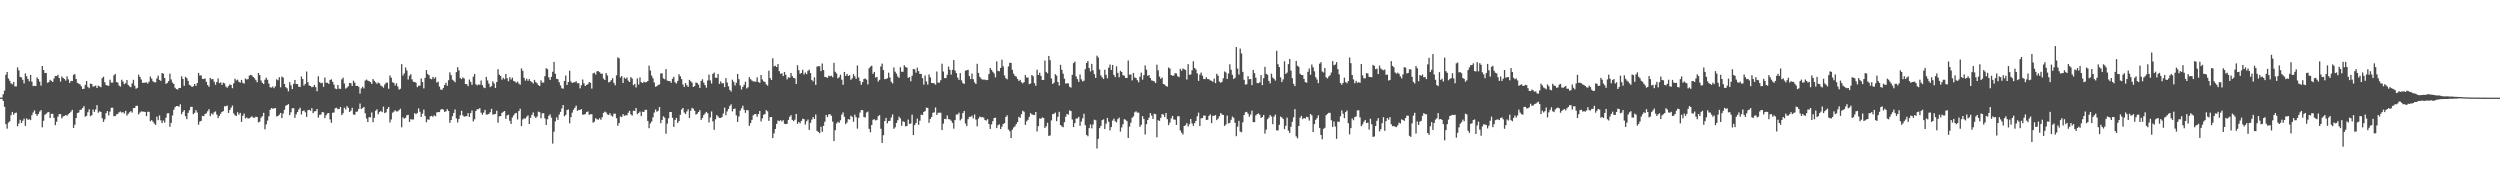 <?xml version="1.0" encoding="UTF-8"?>
<svg xmlns="http://www.w3.org/2000/svg" width="1920" height="150">
  <path d="M0 75.000h1v1.000H0zM1 74.953h1v1.000H1zM2 72.363h1v5.078H2zM3 69.574h1v12.472H3zM4 57.443h1v37.950H4zM5 55.305h1v43.512H5zM6 60.293h1v33.811H6zM7 61.985h1v31.214H7zM8 63.986h1v24.495H8zM9 64.755h1v21.193H9zM10 62.943h1v25.166H10zM11 66.335h1v20.481H11zM12 66.378h1v20.117H12zM13 51.780h1v45.260H13zM14 54.041h1v40.825H14zM15 59.020h1v32.974H15zM16 59.471h1v35.037H16zM17 61.294h1v31.447H17zM18 64.038h1v27.040H18zM19 56.378h1v40.279H19zM20 58.629h1v32.315H20zM21 60.694h1v31.341H21zM22 62.445h1v29.123H22zM23 57.558h1v34.693H23zM24 62.723h1v25.777H24zM25 66.096h1v20.330H25zM26 65.866h1v18.930H26zM27 66.083h1v21.492H27zM28 59.510h1v29.500H28zM29 60.739h1v26.804H29zM30 62.711h1v22.956H30zM31 65.742h1v18.847H31zM32 50.668h1v47.134H32zM33 53.765h1v38.989H33zM34 56.110h1v32.036H34zM35 55.950h1v31.373H35zM36 63.537h1v22.816H36zM37 63.056h1v22.907H37zM38 61.280h1v29.399H38zM39 62.104h1v25.276H39zM40 62.907h1v24.526H40zM41 60.276h1v30.245H41zM42 58.315h1v37.806H42zM43 58.410h1v35.097H43zM44 57.451h1v32.172H44zM45 59.929h1v27.739H45zM46 62.685h1v24.917H46zM47 58.737h1v32.161H47zM48 59.842h1v29.619H48zM49 60.676h1v28.361H49zM50 61.918h1v26.397H50zM51 58.619h1v30.257H51zM52 60.978h1v26.722H52zM53 63.646h1v23.187H53zM54 62.147h1v23.624H54zM55 62.239h1v22.125H55zM56 57.444h1v40.832H56zM57 56.948h1v38.788H57zM58 60.655h1v30.032H58zM59 63.572h1v23.277H59zM60 64.279h1v22.097H60zM61 64.832h1v19.523H61zM62 66.307h1v17.852H62zM63 68.352h1v14.596H63zM64 68.162h1v13.369H64zM65 65.170h1v24.446H65zM66 62.152h1v26.840H66zM67 66.698h1v19.526H67zM68 67.747h1v16.223H68zM69 64.193h1v25.066H69zM70 64.575h1v23.828H70zM71 66.602h1v17.566H71zM72 66.193h1v19.749H72zM73 65.706h1v18.357H73zM74 67.604h1v13.180H74zM75 65.797h1v20.805H75zM76 66.368h1v19.159H76zM77 67.039h1v18.915H77zM78 60.019h1v30.815H78zM79 58.882h1v34.717H79zM80 63.111h1v28.521H80zM81 65.286h1v21.613H81zM82 65.737h1v19.554H82zM83 65.878h1v22.732H83zM84 61.251h1v24.511H84zM85 63.451h1v19.316H85zM86 63.427h1v19.304H86zM87 57.887h1v31.378H87zM88 56.779h1v32.375H88zM89 63.024h1v24.819H89zM90 63.416h1v24.043H90zM91 65.731h1v20.500H91zM92 66.509h1v19.148H92zM93 61.232h1v25.277H93zM94 62.646h1v23.417H94zM95 64.661h1v22.533H95zM96 63.886h1v21.285H96zM97 61.497h1v27.294H97zM98 65.215h1v22.159H98zM99 66.343h1v19.936H99zM100 66.966h1v18.377H100zM101 64.050h1v22.429H101zM102 61.266h1v21.766H102zM103 65.853h1v17.099H103zM104 68.140h1v13.144H104zM105 67.458h1v13.728H105zM106 57.320h1v30.557H106zM107 59.080h1v27.349H107zM108 61.007h1v24.537H108zM109 63.659h1v22.113H109zM110 63.533h1v22.193H110zM111 63.509h1v22.530H111zM112 63.217h1v25.968H112zM113 64.153h1v21.654H113zM114 62.701h1v23.227H114zM115 58.717h1v34.421H115zM116 60.400h1v31.841H116zM117 62.423h1v31.010H117zM118 63.189h1v31.746H118zM119 63.239h1v32.647H119zM120 60.221h1v29.374H120zM121 58.072h1v34.223H121zM122 61.389h1v27.268H122zM123 62.100h1v30.297H123zM124 56.039h1v38.470H124zM125 56.610h1v35.944H125zM126 59.954h1v34.190H126zM127 64.417h1v26.023H127zM128 63.665h1v23.415H128zM129 62.309h1v24.616H129zM130 56.583h1v40.809H130zM131 61.017h1v33.336H131zM132 63.403h1v25.254H132zM133 64.515h1v19.874H133zM134 67.367h1v14.946H134zM135 68.398h1v13.022H135zM136 68.780h1v12.686H136zM137 67.545h1v14.428H137zM138 67.591h1v12.528H138zM139 58.573h1v29.146H139zM140 60.643h1v25.210H140zM141 65.910h1v18.694H141zM142 58.993h1v30.312H142zM143 59.980h1v31.547H143zM144 62.120h1v24.551H144zM145 65.198h1v19.495H145zM146 65.781h1v16.297H146zM147 66.815h1v15.230H147zM148 66.213h1v21.491H148zM149 64.487h1v22.129H149zM150 65.971h1v18.593H150zM151 63.778h1v22.628H151zM152 55.948h1v39.819H152zM153 57.983h1v35.378H153zM154 57.842h1v34.993H154zM155 60.553h1v28.422H155zM156 60.704h1v28.514H156zM157 60.269h1v27.333H157zM158 62.895h1v24.093H158zM159 65.268h1v20.180H159zM160 66.659h1v17.207H160zM161 59.750h1v29.468H161zM162 60.951h1v26.201H162zM163 60.632h1v27.297H163zM164 62.723h1v23.519H164zM165 65.088h1v20.476H165zM166 62.975h1v25.051H166zM167 60.260h1v30.450H167zM168 63.861h1v25.135H168zM169 63.298h1v24.006H169zM170 65.153h1v20.833H170zM171 63.506h1v21.818H171zM172 64.051h1v17.548H172zM173 66.428h1v15.182H173zM174 67.441h1v13.583H174zM175 66.139h1v20.619H175zM176 64.802h1v19.675H176zM177 65.212h1v17.551H177zM178 67.734h1v13.293H178zM179 64.019h1v23.117H179zM180 60.481h1v28.023H180zM181 61.782h1v27.241H181zM182 61.201h1v25.021H182zM183 62.830h1v25.213H183zM184 63.449h1v23.225H184zM185 61.373h1v32.202H185zM186 63.605h1v25.307H186zM187 64.199h1v23.025H187zM188 60.286h1v30.648H188zM189 61.031h1v29.159H189zM190 60.782h1v30.237H190zM191 58.046h1v32.818H191zM192 57.444h1v32.709H192zM193 57.973h1v31.366H193zM194 59.161h1v31.176H194zM195 60.108h1v30.341H195zM196 61.529h1v28.138H196zM197 63.108h1v26.737H197zM198 56.018h1v37.969H198zM199 57.675h1v35.743H199zM200 61.813h1v28.623H200zM201 63.604h1v25.662H201zM202 64.532h1v22.096H202zM203 61.232h1v38.092H203zM204 59.628h1v35.923H204zM205 61.275h1v31.369H205zM206 64.207h1v25.099H206zM207 67.013h1v17.346H207zM208 67.283h1v15.705H208zM209 66.407h1v17.037H209zM210 67.746h1v15.535H210zM211 66.233h1v16.690H211zM212 60.949h1v28.489H212zM213 61.668h1v27.405H213zM214 59.284h1v28.821H214zM215 67.059h1v19.669H215zM216 58.834h1v31.824H216zM217 59.600h1v27.610H217zM218 64.482h1v19.826H218zM219 66.928h1v14.350H219zM220 67.832h1v12.803H220zM221 70.073h1v9.911H221zM222 63.064h1v25.370H222zM223 65.481h1v20.737H223zM224 68.395h1v14.732H224zM225 64.433h1v18.676H225zM226 61.379h1v29.102H226zM227 64.457h1v23.311H227zM228 64.552h1v21.486H228zM229 66.653h1v17.482H229zM230 66.722h1v16.002H230zM231 58.713h1v29.256H231zM232 60.705h1v24.606H232zM233 65.704h1v19.066H233zM234 64.394h1v21.900H234zM235 54.914h1v34.910H235zM236 63.188h1v21.552H236zM237 65.672h1v18.673H237zM238 66.034h1v19.008H238zM239 67.022h1v16.043H239zM240 66.653h1v20.284H240zM241 65.234h1v20.327H241zM242 66.963h1v18.366H242zM243 70.059h1v13.638H243zM244 58.571h1v31.730H244zM245 63.011h1v25.249H245zM246 63.931h1v24.017H246zM247 63.550h1v22.532H247zM248 66.678h1v19.667H248zM249 59.562h1v31.225H249zM250 63.526h1v25.014H250zM251 63.517h1v23.592H251zM252 64.481h1v22.299H252zM253 61.401h1v30.309H253zM254 60.929h1v33.368H254zM255 62.842h1v23.756H255zM256 64.984h1v21.456H256zM257 67.996h1v15.107H257zM258 68.430h1v14.323H258zM259 65.297h1v18.559H259zM260 68.124h1v15.582H260zM261 68.270h1v13.895H261zM262 60.970h1v27.378H262zM263 59.629h1v27.350H263zM264 64.107h1v18.644H264zM265 68.056h1v16.082H265zM266 67.301h1v14.221H266zM267 66.184h1v16.656H267zM268 63.769h1v22.288H268zM269 63.916h1v21.055H269zM270 66.065h1v16.737H270zM271 61.930h1v26.018H271zM272 63.468h1v24.678H272zM273 66.015h1v19.833H273zM274 65.971h1v19.698H274zM275 66.634h1v17.021H275zM276 71.880h1v7.651H276zM277 67.917h1v15.829H277zM278 66.602h1v16.386H278zM279 67.891h1v14.226H279zM280 61.825h1v25.164H280zM281 61.100h1v29.948H281zM282 61.902h1v31.809H282zM283 62.366h1v27.629H283zM284 63.043h1v27.102H284zM285 64.439h1v21.929H285zM286 60.746h1v33.100H286zM287 62.077h1v28.403H287zM288 63.255h1v21.836H288zM289 64.335h1v19.632H289zM290 63.381h1v24.439H290zM291 63.982h1v22.061H291zM292 65.671h1v19.532H292zM293 66.312h1v19.813H293zM294 67.328h1v14.615H294zM295 64.917h1v21.978H295zM296 63.526h1v22.751H296zM297 63.414h1v20.252H297zM298 68.163h1v14.030H298zM299 58.010h1v36.021H299zM300 59.700h1v32.036H300zM301 63.190h1v23.369H301zM302 63.661h1v22.102H302zM303 65.641h1v19.081H303zM304 63.947h1v21.663H304zM305 66.398h1v19.180H305zM306 68.822h1v15.741H306zM307 68.134h1v15.364H307zM308 49.268h1v48.454H308zM309 58.009h1v32.111H309zM310 56.349h1v34.764H310zM311 51.792h1v38.662H311zM312 54.178h1v34.321H312zM313 61.090h1v27.132H313zM314 58.136h1v35.569H314zM315 56.992h1v34.529H315zM316 60.992h1v30.835H316zM317 62.832h1v28.912H317zM318 62.908h1v24.052H318zM319 63.539h1v24.147H319zM320 66.903h1v19.846H320zM321 65.800h1v17.450H321zM322 65.780h1v20.062H322zM323 60.266h1v29.548H323zM324 63.017h1v24.219H324zM325 67.875h1v16.313H325zM326 59.785h1v29.232H326zM327 53.827h1v40.080H327zM328 56.790h1v34.865H328zM329 57.823h1v34.127H329zM330 60.398h1v28.960H330zM331 60.884h1v28.100H331zM332 59.036h1v30.706H332zM333 60.368h1v28.226H333zM334 59.299h1v29.995H334zM335 63.386h1v22.931H335zM336 62.734h1v23.400H336zM337 66.473h1v19.603H337zM338 68.728h1v15.535H338zM339 69.023h1v14.638H339zM340 67.470h1v16.736H340zM341 65.237h1v20.710H341zM342 63.553h1v21.877H342zM343 65.861h1v17.967H343zM344 61.600h1v23.631H344zM345 55.486h1v38.893H345zM346 57.727h1v34.474H346zM347 61.183h1v28.073H347zM348 62.007h1v24.753H348zM349 63.173h1v20.836H349zM350 55.400h1v35.584H350zM351 51.629h1v42.443H351zM352 54.075h1v37.252H352zM353 59.965h1v28.628H353zM354 60.757h1v24.347H354zM355 59.440h1v29.163H355zM356 60.272h1v29.319H356zM357 64.544h1v24.800H357zM358 64.575h1v24.609H358zM359 66.188h1v20.711H359zM360 61.072h1v28.772H360zM361 62.879h1v24.056H361zM362 65.131h1v19.719H362zM363 58.891h1v34.388H363zM364 56.792h1v34.813H364zM365 64.691h1v20.565H365zM366 65.581h1v18.305H366zM367 64.852h1v19.050H367zM368 65.055h1v17.986H368zM369 61.824h1v24.695H369zM370 65.323h1v22.785H370zM371 67.159h1v19.301H371zM372 67.694h1v16.706H372zM373 59.020h1v28.994H373zM374 61.807h1v26.144H374zM375 64.206h1v23.259H375zM376 66.941h1v19.273H376zM377 66.075h1v17.470H377zM378 62.434h1v25.532H378zM379 64.052h1v23.798H379zM380 67.537h1v19.893H380zM381 62.985h1v22.075H381zM382 53.152h1v41.037H382zM383 57.390h1v31.931H383zM384 58.305h1v30.809H384zM385 61.167h1v25.567H385zM386 59.800h1v26.054H386zM387 60.867h1v24.399H387zM388 56.787h1v34.528H388zM389 60.127h1v28.504H389zM390 62.416h1v25.723H390zM391 59.271h1v33.504H391zM392 61.021h1v34.146H392zM393 59.629h1v30.599H393zM394 62.133h1v26.421H394zM395 62.670h1v24.527H395zM396 63.516h1v23.141H396zM397 62.637h1v29.094H397zM398 64.152h1v21.172H398zM399 65.062h1v18.456H399zM400 52.509h1v44.328H400zM401 54.373h1v37.370H401zM402 59.726h1v31.144H402zM403 61.905h1v29.185H403zM404 60.420h1v29.221H404zM405 62.038h1v26.544H405zM406 60.741h1v34.478H406zM407 62.326h1v28.138H407zM408 63.064h1v25.135H408zM409 64.175h1v22.160H409zM410 61.334h1v28.020H410zM411 63.093h1v27.523H411zM412 63.972h1v25.544H412zM413 65.407h1v20.282H413zM414 66.070h1v20.108H414zM415 61.720h1v29.172H415zM416 63.425h1v23.628H416zM417 63.449h1v23.481H417zM418 58.546h1v32.386H418zM419 52.396h1v43.612H419zM420 53.128h1v38.492H420zM421 59.366h1v29.591H421zM422 61.372h1v26.439H422zM423 59.030h1v31.354H423zM424 55.075h1v55.188H424zM425 47.577h1v53.593H425zM426 56.688h1v36.565H426zM427 60.543h1v29.564H427zM428 60.814h1v31.204H428zM429 63.204h1v24.788H429zM430 65.574h1v20.360H430zM431 67.791h1v15.490H431zM432 68.101h1v12.558H432zM433 62.181h1v27.086H433zM434 58.033h1v30.226H434zM435 65.305h1v19.248H435zM436 62.965h1v21.091H436zM437 54.270h1v40.460H437zM438 62.569h1v27.420H438zM439 63.676h1v22.874H439zM440 63.293h1v21.002H440zM441 63.204h1v19.566H441zM442 62.372h1v18.705H442zM443 63.905h1v21.276H443zM444 63.908h1v20.469H444zM445 67.858h1v16.562H445zM446 65.491h1v18.344H446zM447 61.082h1v27.030H447zM448 63.999h1v24.024H448zM449 66.065h1v21.544H449zM450 65.160h1v20.901H450zM451 64.664h1v20.927H451zM452 63.011h1v25.162H452zM453 63.609h1v24.183H453zM454 68.055h1v19.624H454zM455 56.320h1v37.897H455zM456 55.858h1v37.654H456zM457 57.227h1v33.599H457zM458 54.707h1v36.884H458zM459 54.601h1v37.355H459zM460 55.388h1v35.455H460zM461 56.584h1v35.398H461zM462 56.600h1v33.410H462zM463 60.281h1v26.464H463zM464 61.464h1v24.255H464zM465 56.065h1v30.238H465zM466 57.949h1v29.838H466zM467 63.268h1v25.036H467zM468 62.702h1v24.211H468zM469 61.555h1v27.289H469zM470 59.998h1v29.566H470zM471 63.607h1v23.676H471zM472 65.509h1v21.794H472zM473 57.879h1v32.907H473zM474 44.055h1v52.498H474zM475 44.785h1v49.749H475zM476 59.478h1v29.986H476zM477 58.427h1v31.540H477zM478 63.749h1v23.927H478zM479 59.589h1v29.324H479zM480 60.533h1v27.978H480zM481 59.557h1v29.061H481zM482 61.911h1v24.730H482zM483 62.991h1v22.145H483zM484 59.249h1v28.574H484zM485 60.293h1v28.514H485zM486 65.420h1v19.632H486zM487 64.482h1v20.690H487zM488 67.180h1v15.770H488zM489 60.255h1v27.374H489zM490 64.928h1v21.792H490zM491 59.447h1v26.228H491zM492 63.096h1v26.104H492zM493 63.815h1v21.933H493zM494 62.697h1v23.306H494zM495 63.258h1v21.137H495zM496 63.021h1v21.290H496zM497 62.246h1v30.627H497zM498 50.399h1v48.077H498zM499 54.172h1v40.603H499zM500 58.041h1v35.272H500zM501 60.179h1v29.945H501zM502 63.310h1v23.193H502zM503 66.622h1v17.511H503zM504 66.178h1v19.609H504zM505 65.249h1v19.777H505zM506 64.833h1v17.356H506zM507 56.379h1v38.223H507zM508 56.316h1v35.839H508zM509 60.197h1v29.183H509zM510 60.897h1v29.481H510zM511 53.054h1v49.667H511zM512 61.890h1v33.040H512zM513 62.282h1v28.591H513zM514 62.273h1v23.725H514zM515 63.601h1v22.480H515zM516 60.489h1v29.993H516zM517 58.960h1v38.454H517zM518 63.223h1v28.914H518zM519 64.133h1v26.423H519zM520 62.143h1v32.311H520zM521 57.011h1v35.978H521zM522 58.584h1v29.572H522zM523 60.714h1v23.399H523zM524 64.890h1v18.048H524zM525 66.760h1v19.616H525zM526 63.815h1v23.758H526zM527 65.462h1v20.143H527zM528 66.738h1v17.230H528zM529 61.317h1v29.265H529zM530 62.427h1v22.685H530zM531 63.463h1v19.403H531zM532 66.755h1v16.750H532zM533 66.124h1v18.989H533zM534 63.360h1v24.630H534zM535 63.716h1v23.621H535zM536 65.016h1v21.017H536zM537 67.512h1v17.145H537zM538 62.149h1v29.958H538zM539 60.877h1v29.657H539zM540 63.483h1v24.903H540zM541 65.351h1v21.860H541zM542 67.349h1v18.632H542zM543 61.774h1v25.213H543zM544 57.222h1v36.838H544zM545 61.736h1v28.535H545zM546 64.129h1v21.453H546zM547 56.751h1v36.472H547zM548 55.743h1v43.930H548zM549 59.707h1v31.963H549zM550 59.726h1v28.697H550zM551 56.849h1v32.627H551zM552 64.420h1v26.159H552zM553 62.510h1v28.042H553zM554 64.091h1v25.809H554zM555 63.826h1v23.355H555zM556 66.912h1v15.776H556zM557 60.023h1v28.519H557zM558 63.391h1v22.151H558zM559 66.321h1v17.317H559zM560 69.061h1v12.274H560zM561 70.299h1v9.806H561zM562 61.170h1v24.451H562zM563 62.820h1v20.869H563zM564 65.627h1v17.708H564zM565 63.551h1v25.078H565zM566 56.780h1v36.824H566zM567 60.826h1v28.673H567zM568 65.647h1v19.330H568zM569 68.721h1v14.471H569zM570 66.746h1v14.481H570zM571 65.149h1v19.177H571zM572 62.746h1v23.878H572zM573 67.953h1v16.513H573zM574 67.067h1v17.683H574zM575 59.311h1v37.311H575zM576 60.821h1v33.714H576zM577 61.852h1v30.230H577zM578 62.499h1v26.099H578zM579 62.560h1v25.171H579zM580 62.793h1v24.795H580zM581 59.454h1v30.220H581zM582 63.003h1v24.585H582zM583 63.641h1v21.583H583zM584 57.607h1v35.685H584zM585 61.020h1v29.929H585zM586 62.449h1v25.690H586zM587 62.917h1v24.662H587zM588 64.787h1v19.810H588zM589 65.721h1v19.796H589zM590 54.284h1v38.532H590zM591 59.966h1v29.990H591zM592 61.424h1v28.428H592zM593 44.724h1v61.308H593zM594 51.012h1v51.368H594zM595 50.461h1v48.591H595zM596 51.466h1v43.719H596zM597 49.166h1v43.349H597zM598 54.665h1v38.400H598zM599 56.715h1v35.533H599zM600 56.193h1v37.164H600zM601 58.408h1v33.896H601zM602 55.234h1v39.828H602zM603 57.453h1v37.904H603zM604 60.995h1v34.074H604zM605 59.330h1v32.801H605zM606 59.703h1v30.016H606zM607 56.008h1v32.484H607zM608 58.520h1v33.569H608zM609 59.799h1v33.298H609zM610 60.157h1v31.771H610zM611 64.458h1v23.063H611zM612 50.148h1v44.917H612zM613 53.916h1v39.755H613zM614 56.653h1v38.068H614zM615 55.966h1v36.888H615zM616 53.571h1v37.632H616zM617 57.164h1v34.377H617zM618 55.723h1v39.940H618zM619 56.948h1v36.210H619zM620 54.436h1v37.392H620zM621 53.494h1v46.269H621zM622 56.106h1v38.202H622zM623 61.389h1v30.471H623zM624 62.501h1v27.380H624zM625 59.412h1v31.975H625zM626 65.194h1v22.716H626zM627 51.120h1v49.380H627zM628 50.848h1v50.507H628zM629 50.831h1v51.456H629zM630 54.606h1v42.704H630zM631 48.805h1v52.450H631zM632 53.748h1v42.926H632zM633 59.062h1v34.409H633zM634 59.256h1v29.020H634zM635 59.793h1v30.146H635zM636 58.138h1v29.718H636zM637 58.570h1v29.187H637zM638 58.177h1v30.726H638zM639 59.364h1v34.031H639zM640 48.280h1v60.047H640zM641 55.095h1v44.900H641zM642 56.386h1v38.413H642zM643 60.220h1v33.338H643zM644 59.277h1v35.099H644zM645 57.371h1v34.998H645zM646 61.172h1v26.823H646zM647 65.104h1v21.201H647zM648 55.233h1v34.425H648zM649 58.339h1v37.000H649zM650 56.762h1v37.366H650zM651 58.353h1v33.146H651zM652 57.689h1v34.180H652zM653 61.279h1v27.630H653zM654 60.162h1v29.617H654zM655 56.952h1v36.539H655zM656 58.618h1v29.466H656zM657 60.551h1v29.448H657zM658 50.289h1v48.508H658zM659 59.499h1v30.997H659zM660 62.302h1v24.193H660zM661 65.112h1v19.395H661zM662 63.006h1v21.562H662zM663 60.643h1v29.139H663zM664 60.327h1v29.910H664zM665 61.157h1v25.266H665zM666 64.802h1v20.931H666zM667 52.428h1v46.516H667zM668 51.157h1v50.456H668zM669 50.416h1v45.608H669zM670 56.728h1v35.220H670zM671 55.238h1v36.355H671zM672 59.570h1v32.957H672zM673 59.063h1v33.005H673zM674 62.601h1v26.635H674zM675 61.277h1v27.166H675zM676 51.063h1v47.801H676zM677 48.862h1v60.907H677zM678 53.786h1v50.063H678zM679 60.849h1v32.101H679zM680 60.641h1v29.912H680zM681 60.083h1v34.702H681zM682 55.819h1v37.140H682zM683 59.475h1v33.286H683zM684 62.845h1v27.404H684zM685 64.090h1v23.825H685zM686 51.780h1v47.130H686zM687 55.018h1v42.773H687zM688 56.555h1v37.900H688zM689 58.800h1v33.573H689zM690 59.821h1v29.755H690zM691 51.597h1v39.310H691zM692 55.151h1v41.444H692zM693 55.077h1v38.031H693zM694 50.099h1v43.536H694zM695 51.380h1v45.640H695zM696 51.994h1v44.828H696zM697 59.797h1v32.042H697zM698 59.121h1v36.067H698zM699 62.428h1v32.448H699zM700 58.149h1v29.933H700zM701 52.925h1v50.789H701zM702 53.239h1v42.855H702zM703 55.802h1v38.680H703zM704 51.939h1v39.153H704zM705 54.652h1v41.228H705zM706 56.787h1v35.908H706zM707 56.777h1v31.302H707zM708 59.990h1v28.344H708zM709 65.016h1v21.018H709zM710 57.981h1v27.317H710zM711 62.544h1v20.075H711zM712 64.966h1v17.985H712zM713 57.212h1v37.093H713zM714 59.412h1v31.948H714zM715 63.763h1v26.116H715zM716 63.766h1v22.870H716zM717 64.033h1v22.235H717zM718 65.012h1v17.505H718zM719 54.949h1v33.316H719zM720 63.501h1v23.105H720zM721 63.431h1v23.103H721zM722 61.605h1v24.999H722zM723 48.935h1v50.882H723zM724 54.955h1v39.965H724zM725 59.964h1v31.329H725zM726 59.985h1v31.561H726zM727 57.448h1v31.238H727zM728 51.097h1v40.420H728zM729 53.623h1v38.094H729zM730 57.291h1v35.435H730zM731 53.646h1v40.738H731zM732 46.136h1v52.701H732zM733 54.131h1v38.062H733zM734 56.113h1v31.831H734zM735 59.623h1v28.321H735zM736 61.324h1v25.236H736zM737 56.122h1v36.362H737zM738 61.709h1v29.414H738zM739 63.862h1v22.992H739zM740 64.450h1v20.763H740zM741 54.234h1v40.659H741zM742 53.920h1v42.937H742zM743 53.626h1v37.895H743zM744 58.430h1v31.260H744zM745 60.730h1v29.045H745zM746 56.490h1v32.348H746zM747 60.841h1v30.154H747zM748 63.215h1v24.732H748zM749 64.534h1v27.320H749zM750 48.984h1v48.039H750zM751 56.009h1v35.062H751zM752 59.026h1v30.504H752zM753 60.415h1v29.684H753zM754 61.149h1v28.691H754zM755 61.158h1v29.237H755zM756 61.125h1v31.097H756zM757 61.565h1v31.024H757zM758 61.408h1v30.142H758zM759 56.866h1v38.389H759zM760 52.099h1v46.945H760zM761 53.613h1v41.949H761zM762 55.089h1v37.967H762zM763 56.375h1v34.234H763zM764 59.388h1v30.972H764zM765 47.142h1v51.249H765zM766 54.422h1v41.753H766zM767 54.738h1v40.742H767zM768 52.154h1v46.994H768zM769 45.894h1v51.460H769zM770 50.985h1v44.279H770zM771 57.890h1v36.692H771zM772 60.070h1v29.791H772zM773 60.949h1v27.642H773zM774 51.048h1v48.406H774zM775 48.205h1v52.540H775zM776 48.374h1v57.670H776zM777 53.582h1v46.065H777zM778 56.556h1v41.312H778zM779 58.275h1v38.765H779zM780 58.883h1v36.429H780zM781 60.669h1v33.074H781zM782 62.224h1v27.518H782zM783 61.354h1v29.174H783zM784 63.234h1v24.468H784zM785 64.028h1v21.010H785zM786 63.059h1v22.768H786zM787 57.655h1v38.303H787zM788 59.535h1v33.629H788zM789 59.522h1v32.490H789zM790 64.601h1v25.150H790zM791 64.111h1v22.787H791zM792 57.595h1v30.294H792zM793 58.638h1v29.519H793zM794 63.836h1v24.555H794zM795 65.916h1v20.120H795zM796 53.498h1v47.476H796zM797 57.557h1v39.324H797zM798 55.870h1v35.088H798zM799 58.279h1v32.941H799zM800 61.505h1v28.643H800zM801 61.338h1v29.298H801zM802 46.482h1v51.889H802zM803 55.179h1v41.802H803zM804 56.319h1v37.951H804zM805 42.961h1v61.425H805zM806 46.236h1v57.772H806zM807 60.237h1v32.219H807zM808 64.472h1v23.201H808zM809 63.510h1v23.884H809zM810 57.010h1v29.485H810zM811 58.087h1v34.974H811zM812 63.001h1v26.692H812zM813 65.694h1v20.178H813zM814 49.770h1v46.227H814zM815 53.539h1v43.485H815zM816 56.563h1v41.184H816zM817 60.436h1v33.412H817zM818 64.220h1v25.407H818zM819 63.924h1v23.602H819zM820 64.075h1v23.976H820zM821 66.638h1v18.163H821zM822 67.257h1v18.050H822zM823 57.443h1v34.356H823zM824 48.487h1v49.030H824zM825 47.349h1v47.186H825zM826 58.676h1v32.377H826zM827 60.752h1v30.240H827zM828 62.902h1v26.843H828zM829 57.245h1v39.407H829zM830 60.920h1v32.423H830zM831 62.516h1v28.340H831zM832 62.006h1v25.350H832zM833 53.154h1v43.021H833zM834 48.405h1v55.249H834zM835 46.921h1v57.714H835zM836 52.253h1v46.173H836zM837 54.825h1v40.786H837zM838 49.026h1v49.517H838zM839 54.038h1v41.536H839zM840 56.983h1v34.902H840zM841 59.865h1v32.497H841zM842 42.736h1v71.275H842zM843 44.135h1v62.456H843zM844 53.410h1v45.004H844zM845 57.910h1v38.807H845zM846 59.416h1v32.857H846zM847 60.637h1v30.996H847zM848 53.552h1v45.582H848zM849 57.440h1v37.538H849zM850 60.083h1v30.533H850zM851 51.898h1v41.659H851zM852 49.560h1v50.586H852zM853 53.734h1v43.837H853zM854 49.871h1v42.769H854zM855 57.548h1v33.613H855zM856 59.253h1v33.911H856zM857 50.954h1v43.052H857zM858 55.942h1v35.550H858zM859 59.329h1v30.984H859zM860 54.390h1v46.623H860zM861 55.309h1v42.588H861zM862 57.763h1v37.649H862zM863 58.182h1v33.355H863zM864 59.872h1v32.108H864zM865 59.896h1v33.205H865zM866 46.505h1v59.456H866zM867 57.401h1v39.840H867zM868 57.064h1v37.180H868zM869 61.749h1v28.739H869zM870 56.019h1v33.396H870zM871 59.493h1v26.801H871zM872 59.938h1v25.566H872zM873 61.581h1v24.883H873zM874 63.185h1v23.321H874zM875 58.935h1v38.502H875zM876 55.788h1v40.081H876zM877 61.203h1v28.000H877zM878 57.735h1v33.608H878zM879 50.218h1v53.044H879zM880 53.488h1v41.900H880zM881 58.216h1v33.942H881zM882 57.658h1v32.688H882zM883 59.921h1v26.899H883zM884 61.734h1v26.970H884zM885 62.075h1v29.252H885zM886 62.523h1v24.899H886zM887 63.761h1v23.920H887zM888 49.683h1v55.774H888zM889 54.022h1v38.303H889zM890 58.766h1v34.127H890zM891 60.569h1v29.964H891zM892 59.538h1v28.127H892zM893 64.520h1v23.557H893zM894 64.969h1v24.916H894zM895 65.995h1v20.779H895zM896 66.566h1v24.973H896zM897 51.858h1v44.253H897zM898 52.611h1v41.542H898zM899 57.590h1v33.345H899zM900 58.164h1v30.871H900zM901 57.997h1v33.684H901zM902 56.182h1v35.759H902zM903 56.444h1v39.496H903zM904 58.525h1v30.759H904zM905 59.291h1v29.991H905zM906 52.892h1v47.283H906zM907 54.324h1v47.569H907zM908 52.575h1v50.726H908zM909 53.221h1v43.537H909zM910 53.783h1v42.347H910zM911 61.077h1v33.469H911zM912 49.230h1v47.955H912zM913 57.427h1v38.044H913zM914 57.205h1v34.195H914zM915 53.980h1v40.807H915zM916 47.029h1v49.565H916zM917 52.211h1v42.382H917zM918 53.332h1v39.541H918zM919 56.375h1v32.897H919zM920 62.130h1v24.367H920zM921 57.291h1v39.492H921zM922 55.707h1v35.217H922zM923 58.147h1v32.461H923zM924 60.686h1v28.041H924zM925 60.836h1v27.992H925zM926 59.267h1v32.870H926zM927 60.708h1v31.250H927zM928 60.815h1v28.193H928zM929 61.678h1v26.191H929zM930 62.073h1v32.483H930zM931 62.829h1v26.105H931zM932 60.350h1v28.653H932zM933 63.843h1v24.475H933zM934 56.622h1v35.632H934zM935 58.164h1v32.972H935zM936 62.648h1v26.645H936zM937 63.615h1v23.239H937zM938 62.808h1v25.062H938zM939 60.139h1v28.196H939zM940 54.906h1v41.814H940zM941 55.636h1v39.963H941zM942 60.616h1v28.189H942zM943 56.413h1v38.375H943zM944 49.354h1v45.030H944zM945 53.544h1v38.467H945zM946 57.374h1v32.157H946zM947 60.693h1v29.759H947zM948 59.707h1v34.551H948zM949 36.143h1v68.463H949zM950 52.695h1v44.575H950zM951 57.266h1v35.565H951zM952 37.351h1v63.688H952zM953 41.082h1v60.497H953zM954 55.187h1v38.767H954zM955 61.282h1v27.054H955zM956 64.895h1v21.313H956zM957 64.741h1v21.157H957zM958 58.465h1v28.828H958zM959 60.872h1v28.765H959zM960 60.648h1v27.368H960zM961 65.403h1v19.579H961zM962 53.727h1v40.090H962zM963 56.170h1v37.616H963zM964 59.695h1v28.981H964zM965 63.802h1v23.829H965zM966 63.846h1v23.317H966zM967 63.244h1v24.863H967zM968 57.654h1v32.940H968zM969 65.387h1v24.511H969zM970 60.077h1v28.168H970zM971 51.343h1v51.323H971zM972 56.747h1v42.734H972zM973 57.463h1v34.073H973zM974 62.082h1v28.248H974zM975 64.028h1v24.253H975zM976 56.588h1v32.951H976zM977 59.542h1v35.850H977zM978 60.578h1v28.947H978zM979 61.885h1v26.110H979zM980 39.001h1v61.148H980zM981 49.301h1v50.852H981zM982 51.508h1v44.326H982zM983 59.399h1v30.129H983zM984 63.015h1v27.188H984zM985 60.980h1v30.467H985zM986 47.067h1v52.087H986zM987 56.784h1v39.814H987zM988 55.745h1v34.607H988zM989 49.231h1v51.121H989zM990 45.311h1v56.794H990zM991 54.204h1v43.129H991zM992 60.037h1v33.471H992zM993 64.353h1v25.761H993zM994 66.077h1v17.758H994zM995 46.804h1v57.933H995zM996 50.499h1v55.740H996zM997 51.316h1v45.436H997zM998 56.638h1v33.803H998zM999 57.615h1v31.376H999zM1000 57.684h1v33.801H1000zM1001 60.589h1v29.989H1001zM1002 63.089h1v28.002H1002zM1003 63.554h1v26.104H1003zM1004 55.163h1v34.909H1004zM1005 52.574h1v40.022H1005zM1006 57.408h1v30.141H1006zM1007 49.487h1v39.146H1007zM1008 51.711h1v49.718H1008zM1009 54.761h1v40.556H1009zM1010 59.289h1v32.761H1010zM1011 61.093h1v29.585H1011zM1012 63.871h1v24.712H1012zM1013 48.875h1v49.363H1013zM1014 47.794h1v55.822H1014zM1015 54.868h1v52.102H1015zM1016 55.668h1v43.297H1016zM1017 52.188h1v45.956H1017zM1018 59.354h1v29.194H1018zM1019 60.258h1v27.266H1019zM1020 58.721h1v27.890H1020zM1021 57.755h1v28.930H1021zM1022 55.696h1v36.693H1022zM1023 46.952h1v50.525H1023zM1024 50.139h1v43.207H1024zM1025 49.550h1v47.645H1025zM1026 47.727h1v58.867H1026zM1027 53.096h1v40.313H1027zM1028 57.026h1v36.590H1028zM1029 63.778h1v25.557H1029zM1030 65.061h1v19.776H1030zM1031 63.638h1v23.696H1031zM1032 59.642h1v31.074H1032zM1033 63.095h1v22.978H1033zM1034 63.933h1v20.929H1034zM1035 62.259h1v32.347H1035zM1036 44.133h1v59.084H1036zM1037 48.523h1v49.909H1037zM1038 57.620h1v33.370H1038zM1039 60.995h1v31.376H1039zM1040 63.950h1v26.003H1040zM1041 62.100h1v27.297H1041zM1042 63.573h1v21.288H1042zM1043 63.127h1v21.563H1043zM1044 63.566h1v26.531H1044zM1045 49.134h1v47.746H1045zM1046 57.848h1v37.681H1046zM1047 60.166h1v33.350H1047zM1048 60.156h1v31.958H1048zM1049 56.167h1v38.361H1049zM1050 56.445h1v37.752H1050zM1051 59.012h1v40.502H1051zM1052 59.176h1v32.002H1052zM1053 59.361h1v36.090H1053zM1054 49.838h1v55.328H1054zM1055 50.599h1v54.170H1055zM1056 53.103h1v43.719H1056zM1057 52.701h1v40.092H1057zM1058 56.880h1v33.862H1058zM1059 50.380h1v50.559H1059zM1060 52.584h1v46.584H1060zM1061 53.456h1v41.191H1061zM1062 53.943h1v36.085H1062zM1063 53.407h1v47.047H1063zM1064 57.464h1v35.576H1064zM1065 57.349h1v33.288H1065zM1066 61.833h1v30.142H1066zM1067 61.369h1v28.576H1067zM1068 46.961h1v48.498H1068zM1069 50.636h1v46.260H1069zM1070 51.707h1v45.130H1070zM1071 55.662h1v41.675H1071zM1072 56.586h1v41.030H1072zM1073 55.806h1v40.473H1073zM1074 56.679h1v37.552H1074zM1075 58.627h1v36.222H1075zM1076 60.229h1v31.426H1076zM1077 57.123h1v35.014H1077zM1078 51.589h1v41.230H1078zM1079 51.919h1v38.724H1079zM1080 56.349h1v32.419H1080zM1081 56.032h1v32.859H1081zM1082 53.134h1v51.177H1082zM1083 53.355h1v51.753H1083zM1084 59.040h1v35.711H1084zM1085 62.881h1v25.952H1085zM1086 64.115h1v22.509H1086zM1087 50.745h1v51.783H1087zM1088 52.425h1v40.844H1088zM1089 62.374h1v33.639H1089zM1090 57.662h1v35.753H1090zM1091 58.280h1v34.509H1091zM1092 57.189h1v31.781H1092zM1093 59.345h1v27.555H1093zM1094 59.140h1v28.562H1094zM1095 60.796h1v26.960H1095zM1096 49.394h1v52.810H1096zM1097 44.315h1v59.233H1097zM1098 55.293h1v41.696H1098zM1099 53.632h1v40.156H1099zM1100 41.530h1v58.271H1100zM1101 57.209h1v37.242H1101zM1102 61.285h1v30.545H1102zM1103 65.335h1v25.487H1103zM1104 66.098h1v20.716H1104zM1105 55.387h1v36.286H1105zM1106 61.378h1v30.010H1106zM1107 60.437h1v31.678H1107zM1108 62.550h1v32.792H1108zM1109 44.239h1v63.598H1109zM1110 54.679h1v45.266H1110zM1111 55.924h1v39.464H1111zM1112 61.668h1v30.164H1112zM1113 60.600h1v28.507H1113zM1114 60.025h1v28.633H1114zM1115 56.199h1v31.986H1115zM1116 60.274h1v28.156H1116zM1117 63.952h1v24.151H1117zM1118 48.627h1v57.100H1118zM1119 48.008h1v53.963H1119zM1120 55.560h1v42.298H1120zM1121 55.412h1v39.613H1121zM1122 56.285h1v37.549H1122zM1123 59.914h1v31.963H1123zM1124 60.596h1v32.484H1124zM1125 62.791h1v24.520H1125zM1126 61.675h1v26.174H1126zM1127 53.821h1v46.589H1127zM1128 51.768h1v50.254H1128zM1129 50.013h1v45.119H1129zM1130 50.008h1v44.680H1130zM1131 48.657h1v43.485H1131zM1132 54.563h1v37.182H1132zM1133 54.903h1v47.934H1133zM1134 47.726h1v48.552H1134zM1135 54.793h1v38.596H1135zM1136 48.467h1v51.063H1136zM1137 49.750h1v54.479H1137zM1138 55.554h1v41.570H1138zM1139 57.149h1v38.265H1139zM1140 60.043h1v35.562H1140zM1141 56.108h1v39.959H1141zM1142 49.093h1v49.495H1142zM1143 53.954h1v42.623H1143zM1144 58.843h1v33.868H1144zM1145 51.333h1v38.244H1145zM1146 50.554h1v47.127H1146zM1147 54.341h1v41.056H1147zM1148 55.852h1v36.480H1148zM1149 56.363h1v35.489H1149zM1150 59.272h1v32.415H1150zM1151 62.129h1v30.146H1151zM1152 58.704h1v31.907H1152zM1153 62.144h1v28.022H1153zM1154 60.377h1v31.272H1154zM1155 53.755h1v45.162H1155zM1156 59.697h1v36.443H1156zM1157 59.248h1v32.488H1157zM1158 59.247h1v33.303H1158zM1159 61.657h1v26.467H1159zM1160 52.261h1v40.043H1160zM1161 55.239h1v37.901H1161zM1162 59.753h1v30.798H1162zM1163 60.858h1v27.880H1163zM1164 60.225h1v30.066H1164zM1165 61.782h1v26.837H1165zM1166 65.916h1v18.248H1166zM1167 65.231h1v21.198H1167zM1168 64.776h1v22.818H1168zM1169 65.823h1v22.292H1169zM1170 65.925h1v16.183H1170zM1171 65.134h1v16.938H1171zM1172 65.392h1v17.885H1172zM1173 67.743h1v15.444H1173zM1174 69.806h1v12.569H1174zM1175 69.948h1v9.744H1175zM1176 68.824h1v12.403H1176zM1177 69.393h1v11.714H1177zM1178 70.440h1v9.518H1178zM1179 70.107h1v9.532H1179zM1180 71.753h1v7.045H1180zM1181 71.933h1v6.185H1181zM1182 69.414h1v10.530H1182zM1183 64.272h1v23.334H1183zM1184 65.603h1v19.384H1184zM1185 67.155h1v19.199H1185zM1186 67.801h1v17.602H1186zM1187 68.607h1v13.966H1187zM1188 64.813h1v25.424H1188zM1189 66.263h1v20.084H1189zM1190 68.871h1v15.578H1190zM1191 69.334h1v13.064H1191zM1192 64.289h1v21.147H1192zM1193 65.702h1v20.425H1193zM1194 65.980h1v18.103H1194zM1195 67.449h1v15.672H1195zM1196 67.132h1v15.493H1196zM1197 64.985h1v18.202H1197zM1198 64.416h1v22.145H1198zM1199 67.194h1v18.044H1199zM1200 67.473h1v16.789H1200zM1201 66.710h1v17.032H1201zM1202 66.002h1v18.799H1202zM1203 68.135h1v15.012H1203zM1204 68.172h1v13.961H1204zM1205 69.634h1v11.178H1205zM1206 69.298h1v11.472H1206zM1207 64.933h1v19.266H1207zM1208 67.376h1v14.280H1208zM1209 68.593h1v13.022H1209zM1210 64.050h1v20.881H1210zM1211 57.456h1v33.126H1211zM1212 63.578h1v24.155H1212zM1213 63.480h1v21.113H1213zM1214 63.926h1v20.360H1214zM1215 64.796h1v20.876H1215zM1216 65.234h1v20.209H1216zM1217 65.987h1v19.706H1217zM1218 67.040h1v17.777H1218zM1219 67.323h1v15.044H1219zM1220 65.761h1v18.874H1220zM1221 66.934h1v17.928H1221zM1222 68.991h1v14.681H1222zM1223 69.908h1v13.670H1223zM1224 69.672h1v11.558H1224zM1225 64.064h1v22.454H1225zM1226 64.382h1v20.581H1226zM1227 66.005h1v17.660H1227zM1228 65.786h1v18.398H1228zM1229 59.787h1v30.592H1229zM1230 61.261h1v28.546H1230zM1231 64.166h1v26.450H1231zM1232 65.544h1v21.176H1232zM1233 67.473h1v16.211H1233zM1234 61.048h1v30.569H1234zM1235 57.353h1v35.165H1235zM1236 60.419h1v29.063H1236zM1237 63.936h1v23.550H1237zM1238 61.501h1v24.272H1238zM1239 60.666h1v27.560H1239zM1240 64.147h1v24.114H1240zM1241 63.174h1v22.783H1241zM1242 68.376h1v15.062H1242zM1243 66.881h1v16.875H1243zM1244 58.080h1v28.944H1244zM1245 63.103h1v23.436H1245zM1246 65.815h1v18.739H1246zM1247 57.841h1v34.776H1247zM1248 60.537h1v36.963H1248zM1249 61.918h1v32.241H1249zM1250 62.753h1v25.192H1250zM1251 64.015h1v22.243H1251zM1252 65.148h1v20.251H1252zM1253 57.265h1v33.011H1253zM1254 57.717h1v32.581H1254zM1255 62.802h1v24.437H1255zM1256 57.162h1v30.924H1256zM1257 55.591h1v40.864H1257zM1258 58.870h1v36.285H1258zM1259 60.072h1v33.278H1259zM1260 62.009h1v27.604H1260zM1261 62.748h1v25.058H1261zM1262 64.279h1v21.885H1262zM1263 65.554h1v21.263H1263zM1264 67.321h1v16.523H1264zM1265 66.748h1v19.293H1265zM1266 58.406h1v31.773H1266zM1267 60.763h1v28.737H1267zM1268 65.568h1v20.502H1268zM1269 65.123h1v19.692H1269zM1270 67.756h1v15.618H1270zM1271 65.038h1v22.280H1271zM1272 62.876h1v26.176H1272zM1273 67.047h1v20.706H1273zM1274 63.120h1v23.883H1274zM1275 58.773h1v32.657H1275zM1276 61.368h1v27.255H1276zM1277 61.703h1v25.981H1277zM1278 65.161h1v21.687H1278zM1279 65.574h1v17.586H1279zM1280 64.380h1v19.750H1280zM1281 61.256h1v25.133H1281zM1282 66.298h1v20.293H1282zM1283 66.560h1v19.285H1283zM1284 61.357h1v27.767H1284zM1285 63.414h1v25.378H1285zM1286 63.756h1v23.742H1286zM1287 63.616h1v21.446H1287zM1288 66.887h1v16.544H1288zM1289 67.103h1v16.687H1289zM1290 60.794h1v33.974H1290zM1291 58.702h1v29.454H1291zM1292 63.488h1v27.349H1292zM1293 62.582h1v24.728H1293zM1294 63.416h1v25.696H1294zM1295 63.984h1v23.481H1295zM1296 67.911h1v15.668H1296zM1297 67.097h1v14.356H1297zM1298 68.184h1v13.977H1298zM1299 62.242h1v24.812H1299zM1300 62.268h1v24.933H1300zM1301 62.968h1v22.705H1301zM1302 60.252h1v29.355H1302zM1303 57.082h1v34.503H1303zM1304 58.423h1v29.101H1304zM1305 63.441h1v25.658H1305zM1306 65.703h1v20.216H1306zM1307 65.443h1v19.628H1307zM1308 51.836h1v43.998H1308zM1309 55.215h1v37.845H1309zM1310 59.021h1v31.112H1310zM1311 62.442h1v22.223H1311zM1312 63.925h1v22.429H1312zM1313 64.451h1v22.030H1313zM1314 65.160h1v22.873H1314zM1315 63.415h1v26.230H1315zM1316 64.584h1v24.101H1316zM1317 54.646h1v41.500H1317zM1318 56.581h1v37.765H1318zM1319 63.541h1v24.476H1319zM1320 66.531h1v17.839H1320zM1321 57.422h1v36.280H1321zM1322 60.657h1v26.260H1322zM1323 64.641h1v20.507H1323zM1324 67.488h1v15.346H1324zM1325 67.555h1v16.030H1325zM1326 65.816h1v17.433H1326zM1327 60.315h1v26.028H1327zM1328 66.836h1v19.276H1328zM1329 62.776h1v25.331H1329zM1330 53.202h1v44.705H1330zM1331 57.590h1v37.487H1331zM1332 58.289h1v39.366H1332zM1333 61.122h1v28.526H1333zM1334 63.198h1v25.007H1334zM1335 63.605h1v22.700H1335zM1336 62.671h1v26.930H1336zM1337 64.193h1v23.467H1337zM1338 64.116h1v19.996H1338zM1339 57.181h1v31.125H1339zM1340 59.264h1v30.530H1340zM1341 60.773h1v26.238H1341zM1342 60.604h1v24.106H1342zM1343 61.728h1v22.401H1343zM1344 66.176h1v16.877H1344zM1345 57.804h1v32.274H1345zM1346 60.667h1v30.017H1346zM1347 62.927h1v26.007H1347zM1348 59.269h1v29.202H1348zM1349 61.343h1v28.809H1349zM1350 61.630h1v27.900H1350zM1351 63.828h1v21.778H1351zM1352 66.219h1v18.253H1352zM1353 66.046h1v18.510H1353zM1354 60.573h1v27.279H1354zM1355 62.159h1v23.929H1355zM1356 65.297h1v20.507H1356zM1357 65.827h1v20.140H1357zM1358 57.708h1v33.850H1358zM1359 59.368h1v28.451H1359zM1360 61.219h1v26.426H1360zM1361 62.634h1v27.008H1361zM1362 63.609h1v25.038H1362zM1363 62.090h1v27.379H1363zM1364 58.259h1v42.711H1364zM1365 56.699h1v35.277H1365zM1366 58.338h1v36.127H1366zM1367 52.564h1v43.302H1367zM1368 60.858h1v31.302H1368zM1369 60.159h1v29.704H1369zM1370 61.877h1v28.945H1370zM1371 63.265h1v24.034H1371zM1372 61.611h1v27.240H1372zM1373 59.699h1v29.067H1373zM1374 63.402h1v24.270H1374zM1375 62.379h1v23.724H1375zM1376 62.837h1v24.814H1376zM1377 62.881h1v24.096H1377zM1378 64.383h1v21.917H1378zM1379 65.652h1v16.283H1379zM1380 68.452h1v13.848H1380zM1381 67.818h1v15.931H1381zM1382 62.270h1v24.796H1382zM1383 61.153h1v27.891H1383zM1384 63.452h1v24.151H1384zM1385 63.301h1v25.275H1385zM1386 61.037h1v27.879H1386zM1387 62.205h1v24.749H1387zM1388 63.390h1v20.734H1388zM1389 62.856h1v21.323H1389zM1390 66.969h1v15.994H1390zM1391 57.901h1v34.212H1391zM1392 59.894h1v27.841H1392zM1393 62.920h1v28.698H1393zM1394 66.492h1v18.409H1394zM1395 59.031h1v30.874H1395zM1396 64.384h1v24.767H1396zM1397 64.556h1v22.342H1397zM1398 66.451h1v19.238H1398zM1399 67.179h1v14.637H1399zM1400 60.463h1v26.373H1400zM1401 64.085h1v21.309H1401zM1402 65.067h1v19.297H1402zM1403 66.355h1v17.050H1403zM1404 57.722h1v32.574H1404zM1405 54.759h1v36.088H1405zM1406 55.203h1v35.778H1406zM1407 59.572h1v30.230H1407zM1408 61.644h1v23.882H1408zM1409 57.154h1v30.577H1409zM1410 63.139h1v23.924H1410zM1411 66.441h1v17.587H1411zM1412 68.598h1v13.043H1412zM1413 61.878h1v27.122H1413zM1414 63.836h1v21.210H1414zM1415 65.772h1v18.613H1415zM1416 66.631h1v17.205H1416zM1417 67.269h1v14.535H1417zM1418 67.721h1v12.328H1418zM1419 67.599h1v15.591H1419zM1420 69.178h1v13.368H1420zM1421 65.862h1v15.288H1421zM1422 59.339h1v31.177H1422zM1423 59.660h1v30.329H1423zM1424 60.140h1v27.763H1424zM1425 62.497h1v23.014H1425zM1426 64.806h1v20.380H1426zM1427 59.908h1v29.557H1427zM1428 61.560h1v31.587H1428zM1429 62.472h1v29.457H1429zM1430 64.590h1v22.536H1430zM1431 60.660h1v32.269H1431zM1432 56.118h1v36.286H1432zM1433 56.475h1v35.185H1433zM1434 62.562h1v28.845H1434zM1435 63.540h1v23.455H1435zM1436 65.771h1v21.135H1436zM1437 63.133h1v22.840H1437zM1438 66.339h1v21.520H1438zM1439 66.536h1v17.915H1439zM1440 64.001h1v28.284H1440zM1441 58.065h1v34.826H1441zM1442 62.285h1v26.106H1442zM1443 63.726h1v22.147H1443zM1444 66.877h1v15.337H1444zM1445 67.340h1v14.393H1445zM1446 64.312h1v20.566H1446zM1447 65.016h1v18.440H1447zM1448 65.155h1v19.274H1448zM1449 60.424h1v30.704H1449zM1450 61.233h1v30.420H1450zM1451 62.703h1v26.964H1451zM1452 64.161h1v23.594H1452zM1453 65.761h1v20.425H1453zM1454 67.784h1v16.371H1454zM1455 64.343h1v22.511H1455zM1456 64.342h1v24.639H1456zM1457 65.576h1v21.959H1457zM1458 64.042h1v20.638H1458zM1459 54.028h1v39.046H1459zM1460 55.278h1v40.564H1460zM1461 60.804h1v33.905H1461zM1462 58.537h1v34.482H1462zM1463 60.677h1v31.133H1463zM1464 59.499h1v30.167H1464zM1465 58.729h1v34.857H1465zM1466 62.256h1v28.429H1466zM1467 63.584h1v25.257H1467zM1468 62.980h1v26.033H1468zM1469 62.864h1v27.605H1469zM1470 62.671h1v25.689H1470zM1471 63.833h1v25.112H1471zM1472 66.232h1v19.888H1472zM1473 66.987h1v18.734H1473zM1474 61.164h1v27.251H1474zM1475 63.532h1v21.670H1475zM1476 64.601h1v19.615H1476zM1477 54.234h1v38.011H1477zM1478 52.131h1v46.925H1478zM1479 58.533h1v32.430H1479zM1480 60.420h1v31.299H1480zM1481 62.395h1v24.168H1481zM1482 63.645h1v22.738H1482zM1483 59.322h1v34.313H1483zM1484 61.583h1v31.325H1484zM1485 65.463h1v21.460H1485zM1486 58.488h1v31.528H1486zM1487 56.390h1v43.690H1487zM1488 59.607h1v31.733H1488zM1489 62.132h1v26.000H1489zM1490 65.001h1v25.154H1490zM1491 63.078h1v24.919H1491zM1492 61.252h1v27.451H1492zM1493 61.248h1v27.479H1493zM1494 64.637h1v20.416H1494zM1495 64.890h1v19.764H1495zM1496 47.221h1v56.295H1496zM1497 51.454h1v48.971H1497zM1498 54.169h1v38.003H1498zM1499 60.120h1v33.965H1499zM1500 63.251h1v28.094H1500zM1501 57.837h1v36.672H1501zM1502 61.702h1v33.680H1502zM1503 62.122h1v32.403H1503zM1504 60.992h1v29.301H1504zM1505 45.733h1v53.118H1505zM1506 59.258h1v32.275H1506zM1507 59.955h1v29.146H1507zM1508 57.189h1v34.432H1508zM1509 60.373h1v32.072H1509zM1510 59.860h1v28.090H1510zM1511 58.643h1v32.263H1511zM1512 60.070h1v29.968H1512zM1513 66.039h1v22.067H1513zM1514 55.379h1v44.255H1514zM1515 50.741h1v46.928H1515zM1516 55.584h1v37.967H1516zM1517 59.355h1v30.098H1517zM1518 62.212h1v26.046H1518zM1519 58.813h1v31.778H1519zM1520 49.347h1v43.841H1520zM1521 61.416h1v25.794H1521zM1522 60.391h1v27.232H1522zM1523 53.808h1v41.827H1523zM1524 55.005h1v39.052H1524zM1525 58.588h1v30.430H1525zM1526 55.953h1v33.670H1526zM1527 59.907h1v26.889H1527zM1528 67.769h1v14.453H1528zM1529 58.146h1v33.115H1529zM1530 61.316h1v28.088H1530zM1531 64.190h1v25.948H1531zM1532 59.987h1v29.882H1532zM1533 56.426h1v47.680H1533zM1534 62.336h1v32.128H1534zM1535 58.664h1v31.335H1535zM1536 59.242h1v32.462H1536zM1537 61.994h1v31.360H1537zM1538 57.829h1v38.594H1538zM1539 60.217h1v30.549H1539zM1540 58.160h1v31.142H1540zM1541 62.199h1v29.349H1541zM1542 50.757h1v47.129H1542zM1543 55.384h1v36.462H1543zM1544 59.032h1v36.727H1544zM1545 60.100h1v30.468H1545zM1546 62.327h1v26.496H1546zM1547 52.755h1v46.067H1547zM1548 55.300h1v39.592H1548zM1549 61.565h1v30.817H1549zM1550 60.829h1v32.602H1550zM1551 45.427h1v53.031H1551zM1552 43.787h1v48.912H1552zM1553 59.782h1v34.836H1553zM1554 60.484h1v29.932H1554zM1555 63.137h1v24.708H1555zM1556 60.954h1v31.667H1556zM1557 56.500h1v37.322H1557zM1558 61.599h1v29.344H1558zM1559 61.190h1v28.269H1559zM1560 41.535h1v67.550H1560zM1561 48.042h1v51.916H1561zM1562 52.729h1v41.190H1562zM1563 55.197h1v42.363H1563zM1564 57.954h1v39.313H1564zM1565 56.367h1v37.022H1565zM1566 58.199h1v43.748H1566zM1567 55.132h1v40.032H1567zM1568 59.429h1v32.518H1568zM1569 49.547h1v54.861H1569zM1570 47.782h1v52.694H1570zM1571 52.064h1v45.127H1571zM1572 55.742h1v37.570H1572zM1573 59.342h1v34.124H1573zM1574 63.081h1v22.815H1574zM1575 49.628h1v53.311H1575zM1576 54.351h1v41.373H1576zM1577 51.727h1v43.151H1577zM1578 35.388h1v67.907H1578zM1579 46.504h1v55.281H1579zM1580 51.835h1v44.517H1580zM1581 54.750h1v43.252H1581zM1582 56.489h1v35.748H1582zM1583 56.148h1v34.633H1583zM1584 56.101h1v40.317H1584zM1585 53.980h1v37.575H1585zM1586 55.420h1v39.941H1586zM1587 56.107h1v38.247H1587zM1588 49.194h1v49.657H1588zM1589 50.755h1v46.507H1589zM1590 51.760h1v42.708H1590zM1591 57.178h1v39.239H1591zM1592 58.777h1v36.511H1592zM1593 53.358h1v45.821H1593zM1594 53.992h1v46.540H1594zM1595 52.231h1v46.049H1595zM1596 54.191h1v43.139H1596zM1597 50.708h1v47.391H1597zM1598 56.126h1v38.578H1598zM1599 60.306h1v31.231H1599zM1600 63.060h1v26.020H1600zM1601 62.695h1v22.987H1601zM1602 51.864h1v42.805H1602zM1603 52.612h1v41.131H1603zM1604 60.113h1v28.025H1604zM1605 59.398h1v26.572H1605zM1606 52.977h1v41.513H1606zM1607 56.848h1v32.909H1607zM1608 60.756h1v27.783H1608zM1609 61.772h1v25.535H1609zM1610 59.692h1v30.567H1610zM1611 49.433h1v48.247H1611zM1612 51.686h1v51.347H1612zM1613 52.648h1v43.142H1613zM1614 55.257h1v42.206H1614zM1615 49.333h1v49.402H1615zM1616 50.207h1v47.022H1616zM1617 51.761h1v39.555H1617zM1618 55.719h1v33.718H1618zM1619 61.077h1v28.758H1619zM1620 62.375h1v27.958H1620zM1621 59.908h1v32.267H1621zM1622 62.937h1v26.912H1622zM1623 64.004h1v25.927H1623zM1624 55.202h1v45.482H1624zM1625 45.436h1v56.697H1625zM1626 56.891h1v37.426H1626zM1627 56.907h1v35.324H1627zM1628 61.806h1v26.033H1628zM1629 62.366h1v27.167H1629zM1630 57.274h1v39.944H1630zM1631 56.233h1v34.056H1631zM1632 64.225h1v22.139H1632zM1633 60.686h1v26.996H1633zM1634 54.152h1v37.941H1634zM1635 56.604h1v30.757H1635zM1636 59.232h1v29.481H1636zM1637 62.757h1v25.835H1637zM1638 65.126h1v22.514H1638zM1639 59.691h1v33.817H1639zM1640 58.621h1v31.376H1640zM1641 62.285h1v25.897H1641zM1642 63.091h1v24.900H1642zM1643 50.358h1v43.317H1643zM1644 58.948h1v31.569H1644zM1645 62.474h1v31.073H1645zM1646 59.511h1v29.823H1646zM1647 58.571h1v27.722H1647zM1648 57.189h1v39.461H1648zM1649 49.362h1v48.365H1649zM1650 56.774h1v37.322H1650zM1651 59.687h1v31.561H1651zM1652 40.320h1v63.159H1652zM1653 47.259h1v47.628H1653zM1654 56.117h1v39.578H1654zM1655 55.019h1v36.678H1655zM1656 59.498h1v31.435H1656zM1657 56.663h1v34.099H1657zM1658 55.974h1v39.041H1658zM1659 58.289h1v33.131H1659zM1660 62.413h1v30.137H1660zM1661 60.058h1v38.048H1661zM1662 57.570h1v32.721H1662zM1663 61.196h1v28.358H1663zM1664 61.383h1v27.071H1664zM1665 60.275h1v27.088H1665zM1666 58.024h1v28.755H1666zM1667 56.800h1v34.067H1667zM1668 57.802h1v34.293H1668zM1669 64.761h1v20.998H1669zM1670 55.796h1v42.981H1670zM1671 51.905h1v49.151H1671zM1672 53.257h1v40.324H1672zM1673 56.290h1v35.303H1673zM1674 54.566h1v37.076H1674zM1675 55.261h1v34.044H1675zM1676 50.084h1v46.189H1676zM1677 55.910h1v42.599H1677zM1678 60.573h1v32.341H1678zM1679 62.222h1v25.441H1679zM1680 56.939h1v37.912H1680zM1681 58.617h1v30.302H1681zM1682 58.393h1v28.577H1682zM1683 58.542h1v29.434H1683zM1684 60.731h1v28.014H1684zM1685 46.999h1v50.814H1685zM1686 47.341h1v49.008H1686zM1687 52.760h1v43.128H1687zM1688 59.631h1v35.379H1688zM1689 47.392h1v58.518H1689zM1690 50.714h1v47.487H1690zM1691 49.778h1v45.991H1691zM1692 56.715h1v36.563H1692zM1693 56.757h1v35.521H1693zM1694 57.206h1v29.059H1694zM1695 59.699h1v29.846H1695zM1696 62.213h1v28.004H1696zM1697 65.685h1v20.853H1697zM1698 52.274h1v43.892H1698zM1699 52.574h1v41.658H1699zM1700 62.438h1v26.667H1700zM1701 63.959h1v23.115H1701zM1702 65.103h1v22.235H1702zM1703 66.941h1v18.996H1703zM1704 63.119h1v27.226H1704zM1705 63.109h1v23.397H1705zM1706 67.175h1v17.799H1706zM1707 52.419h1v48.898H1707zM1708 53.714h1v43.749H1708zM1709 56.442h1v34.135H1709zM1710 55.880h1v35.295H1710zM1711 57.573h1v32.789H1711zM1712 62.133h1v27.438H1712zM1713 57.986h1v42.222H1713zM1714 60.671h1v26.589H1714zM1715 59.631h1v28.572H1715zM1716 53.477h1v36.119H1716zM1717 48.700h1v51.781H1717zM1718 55.325h1v43.597H1718zM1719 55.155h1v39.940H1719zM1720 58.244h1v34.301H1720zM1721 54.045h1v36.313H1721zM1722 49.885h1v45.717H1722zM1723 52.997h1v44.136H1723zM1724 51.780h1v44.177H1724zM1725 54.146h1v40.442H1725zM1726 52.571h1v50.164H1726zM1727 54.578h1v39.942H1727zM1728 59.007h1v35.249H1728zM1729 56.538h1v34.690H1729zM1730 62.683h1v25.519H1730zM1731 50.436h1v50.244H1731zM1732 52.350h1v48.336H1732zM1733 56.677h1v37.981H1733zM1734 60.307h1v28.797H1734zM1735 57.550h1v35.075H1735zM1736 59.232h1v36.189H1736zM1737 58.840h1v36.219H1737zM1738 59.799h1v30.912H1738zM1739 61.521h1v28.549H1739zM1740 56.682h1v38.303H1740zM1741 52.889h1v43.559H1741zM1742 57.658h1v38.666H1742zM1743 60.992h1v35.227H1743zM1744 42.103h1v58.079H1744zM1745 45.017h1v47.377H1745zM1746 52.791h1v35.507H1746zM1747 58.736h1v28.096H1747zM1748 62.116h1v26.761H1748zM1749 58.416h1v35.773H1749zM1750 50.220h1v45.014H1750zM1751 53.937h1v40.374H1751zM1752 56.924h1v34.987H1752zM1753 57.960h1v36.313H1753zM1754 58.904h1v33.261H1754zM1755 60.790h1v28.642H1755zM1756 60.200h1v29.216H1756zM1757 60.538h1v28.579H1757zM1758 56.697h1v39.011H1758zM1759 47.802h1v54.691H1759zM1760 57.561h1v36.082H1760zM1761 57.445h1v33.278H1761zM1762 55.176h1v37.226H1762zM1763 53.191h1v39.134H1763zM1764 61.799h1v28.742H1764zM1765 64.210h1v24.126H1765zM1766 64.667h1v21.623H1766zM1767 65.077h1v20.134H1767zM1768 61.599h1v28.779H1768zM1769 64.897h1v22.582H1769zM1770 65.395h1v21.316H1770zM1771 56.059h1v38.977H1771zM1772 55.828h1v36.090H1772zM1773 58.103h1v30.199H1773zM1774 58.214h1v30.440H1774zM1775 62.321h1v24.561H1775zM1776 63.180h1v23.862H1776zM1777 60.111h1v30.218H1777zM1778 59.728h1v31.358H1778zM1779 61.184h1v30.381H1779zM1780 62.597h1v24.588H1780zM1781 47.156h1v49.625H1781zM1782 57.234h1v37.936H1782zM1783 59.183h1v31.210H1783zM1784 58.962h1v30.488H1784zM1785 61.701h1v26.641H1785zM1786 56.817h1v34.270H1786zM1787 50.201h1v46.417H1787zM1788 58.508h1v31.741H1788zM1789 59.814h1v29.263H1789zM1790 56.546h1v39.319H1790zM1791 49.461h1v47.441H1791zM1792 50.533h1v43.568H1792zM1793 56.167h1v38.606H1793zM1794 55.663h1v38.853H1794zM1795 57.734h1v35.321H1795zM1796 51.272h1v45.741H1796zM1797 52.966h1v45.461H1797zM1798 56.340h1v35.945H1798zM1799 47.468h1v65.165H1799zM1800 51.642h1v49.630H1800zM1801 47.512h1v52.117H1801zM1802 51.447h1v41.803H1802zM1803 58.991h1v35.105H1803zM1804 61.538h1v28.844H1804zM1805 57.506h1v33.333H1805zM1806 61.117h1v32.162H1806zM1807 64.167h1v24.260H1807zM1808 54.660h1v46.443H1808zM1809 53.074h1v47.920H1809zM1810 56.010h1v38.001H1810zM1811 59.606h1v33.844H1811zM1812 58.182h1v30.979H1812zM1813 63.051h1v26.216H1813zM1814 55.676h1v42.176H1814zM1815 58.224h1v36.352H1815zM1816 62.072h1v25.962H1816zM1817 57.167h1v33.847H1817zM1818 53.203h1v46.795H1818zM1819 57.409h1v40.722H1819zM1820 54.755h1v41.707H1820zM1821 57.266h1v38.825H1821zM1822 59.944h1v31.371H1822zM1823 48.642h1v53.832H1823zM1824 51.576h1v50.768H1824zM1825 57.144h1v39.232H1825zM1826 60.121h1v28.223H1826zM1827 62.344h1v27.137H1827zM1828 64.044h1v23.309H1828zM1829 64.174h1v21.879H1829zM1830 66.247h1v17.965H1830zM1831 64.686h1v21.438H1831zM1832 65.475h1v18.956H1832zM1833 66.475h1v17.283H1833zM1834 68.087h1v14.946H1834zM1835 66.857h1v16.774H1835zM1836 67.694h1v15.467H1836zM1837 68.087h1v13.245H1837zM1838 68.548h1v12.411H1838zM1839 69.255h1v10.735H1839zM1840 71.498h1v8.639H1840zM1841 71.042h1v8.368H1841zM1842 70.056h1v7.854H1842zM1843 70.610h1v7.448H1843zM1844 70.237h1v8.694H1844zM1845 70.261h1v9.805H1845zM1846 70.159h1v9.837H1846zM1847 70.643h1v9.737H1847zM1848 69.653h1v10.885H1848zM1849 69.842h1v9.817H1849zM1850 70.563h1v9.262H1850zM1851 70.567h1v8.838H1851zM1852 71.230h1v8.271H1852zM1853 71.692h1v7.423H1853zM1854 71.729h1v6.622H1854zM1855 72.125h1v6.205H1855zM1856 72.681h1v5.469H1856zM1857 73.064h1v4.467H1857zM1858 73.098h1v4.413H1858zM1859 73.004h1v4.337H1859zM1860 72.979h1v4.285H1860zM1861 72.822h1v4.654H1861zM1862 72.874h1v4.650H1862zM1863 72.721h1v4.443H1863zM1864 72.398h1v4.891H1864zM1865 72.370h1v4.935H1865zM1866 72.620h1v4.489H1866zM1867 72.684h1v4.395H1867zM1868 72.810h1v4.632H1868zM1869 72.982h1v4.250H1869zM1870 73.229h1v3.787H1870zM1871 73.341h1v3.211H1871zM1872 73.335h1v3.168H1872zM1873 73.332h1v2.911H1873zM1874 73.560h1v2.588H1874zM1875 73.852h1v2.257H1875zM1876 73.979h1v2.158H1876zM1877 74.012h1v1.947H1877zM1878 73.968h1v2.056H1878zM1879 73.974h1v2.063H1879zM1880 74.057h1v1.905H1880zM1881 74.185h1v1.664H1881zM1882 74.113h1v1.754H1882zM1883 74.122h1v1.729H1883zM1884 74.267h1v1.544H1884zM1885 74.353h1v1.366H1885zM1886 74.406h1v1.312H1886zM1887 74.418h1v1.255H1887zM1888 74.503h1v1.041H1888zM1889 74.521h1v1.000H1889zM1890 74.553h1v1.000H1890zM1891 74.631h1v1.000H1891zM1892 74.719h1v1.000H1892zM1893 74.731h1v1.000H1893zM1894 74.789h1v1.000H1894zM1895 74.825h1v1.000H1895zM1896 74.852h1v1.000H1896zM1897 74.859h1v1.000H1897zM1898 74.884h1v1.000H1898zM1899 74.890h1v1.000H1899zM1900 74.883h1v1.000H1900zM1901 74.903h1v1.000H1901zM1902 74.928h1v1.000H1902zM1903 74.936h1v1.000H1903zM1904 74.945h1v1.000H1904zM1905 74.955h1v1.000H1905zM1906 74.967h1v1.000H1906zM1907 74.974h1v1.000H1907zM1908 74.982h1v1.000H1908zM1909 74.986h1v1.000H1909zM1910 74.993h1v1.000H1910zM1911 74.994h1v1.000H1911zM1912 74.997h1v1.000H1912zM1913 74.993h1v1.000H1913zM1914 74.999h1v1.000H1914zM1915 75.000h1v1.000H1915zM1916 75.000h1v1.000H1916zM1917 75.000h1v1.000H1917zM1918 75.000h1v1.000H1918zM1919 75.000h1v1.000H1919z" fill="#4a4a4a"></path>
</svg>
